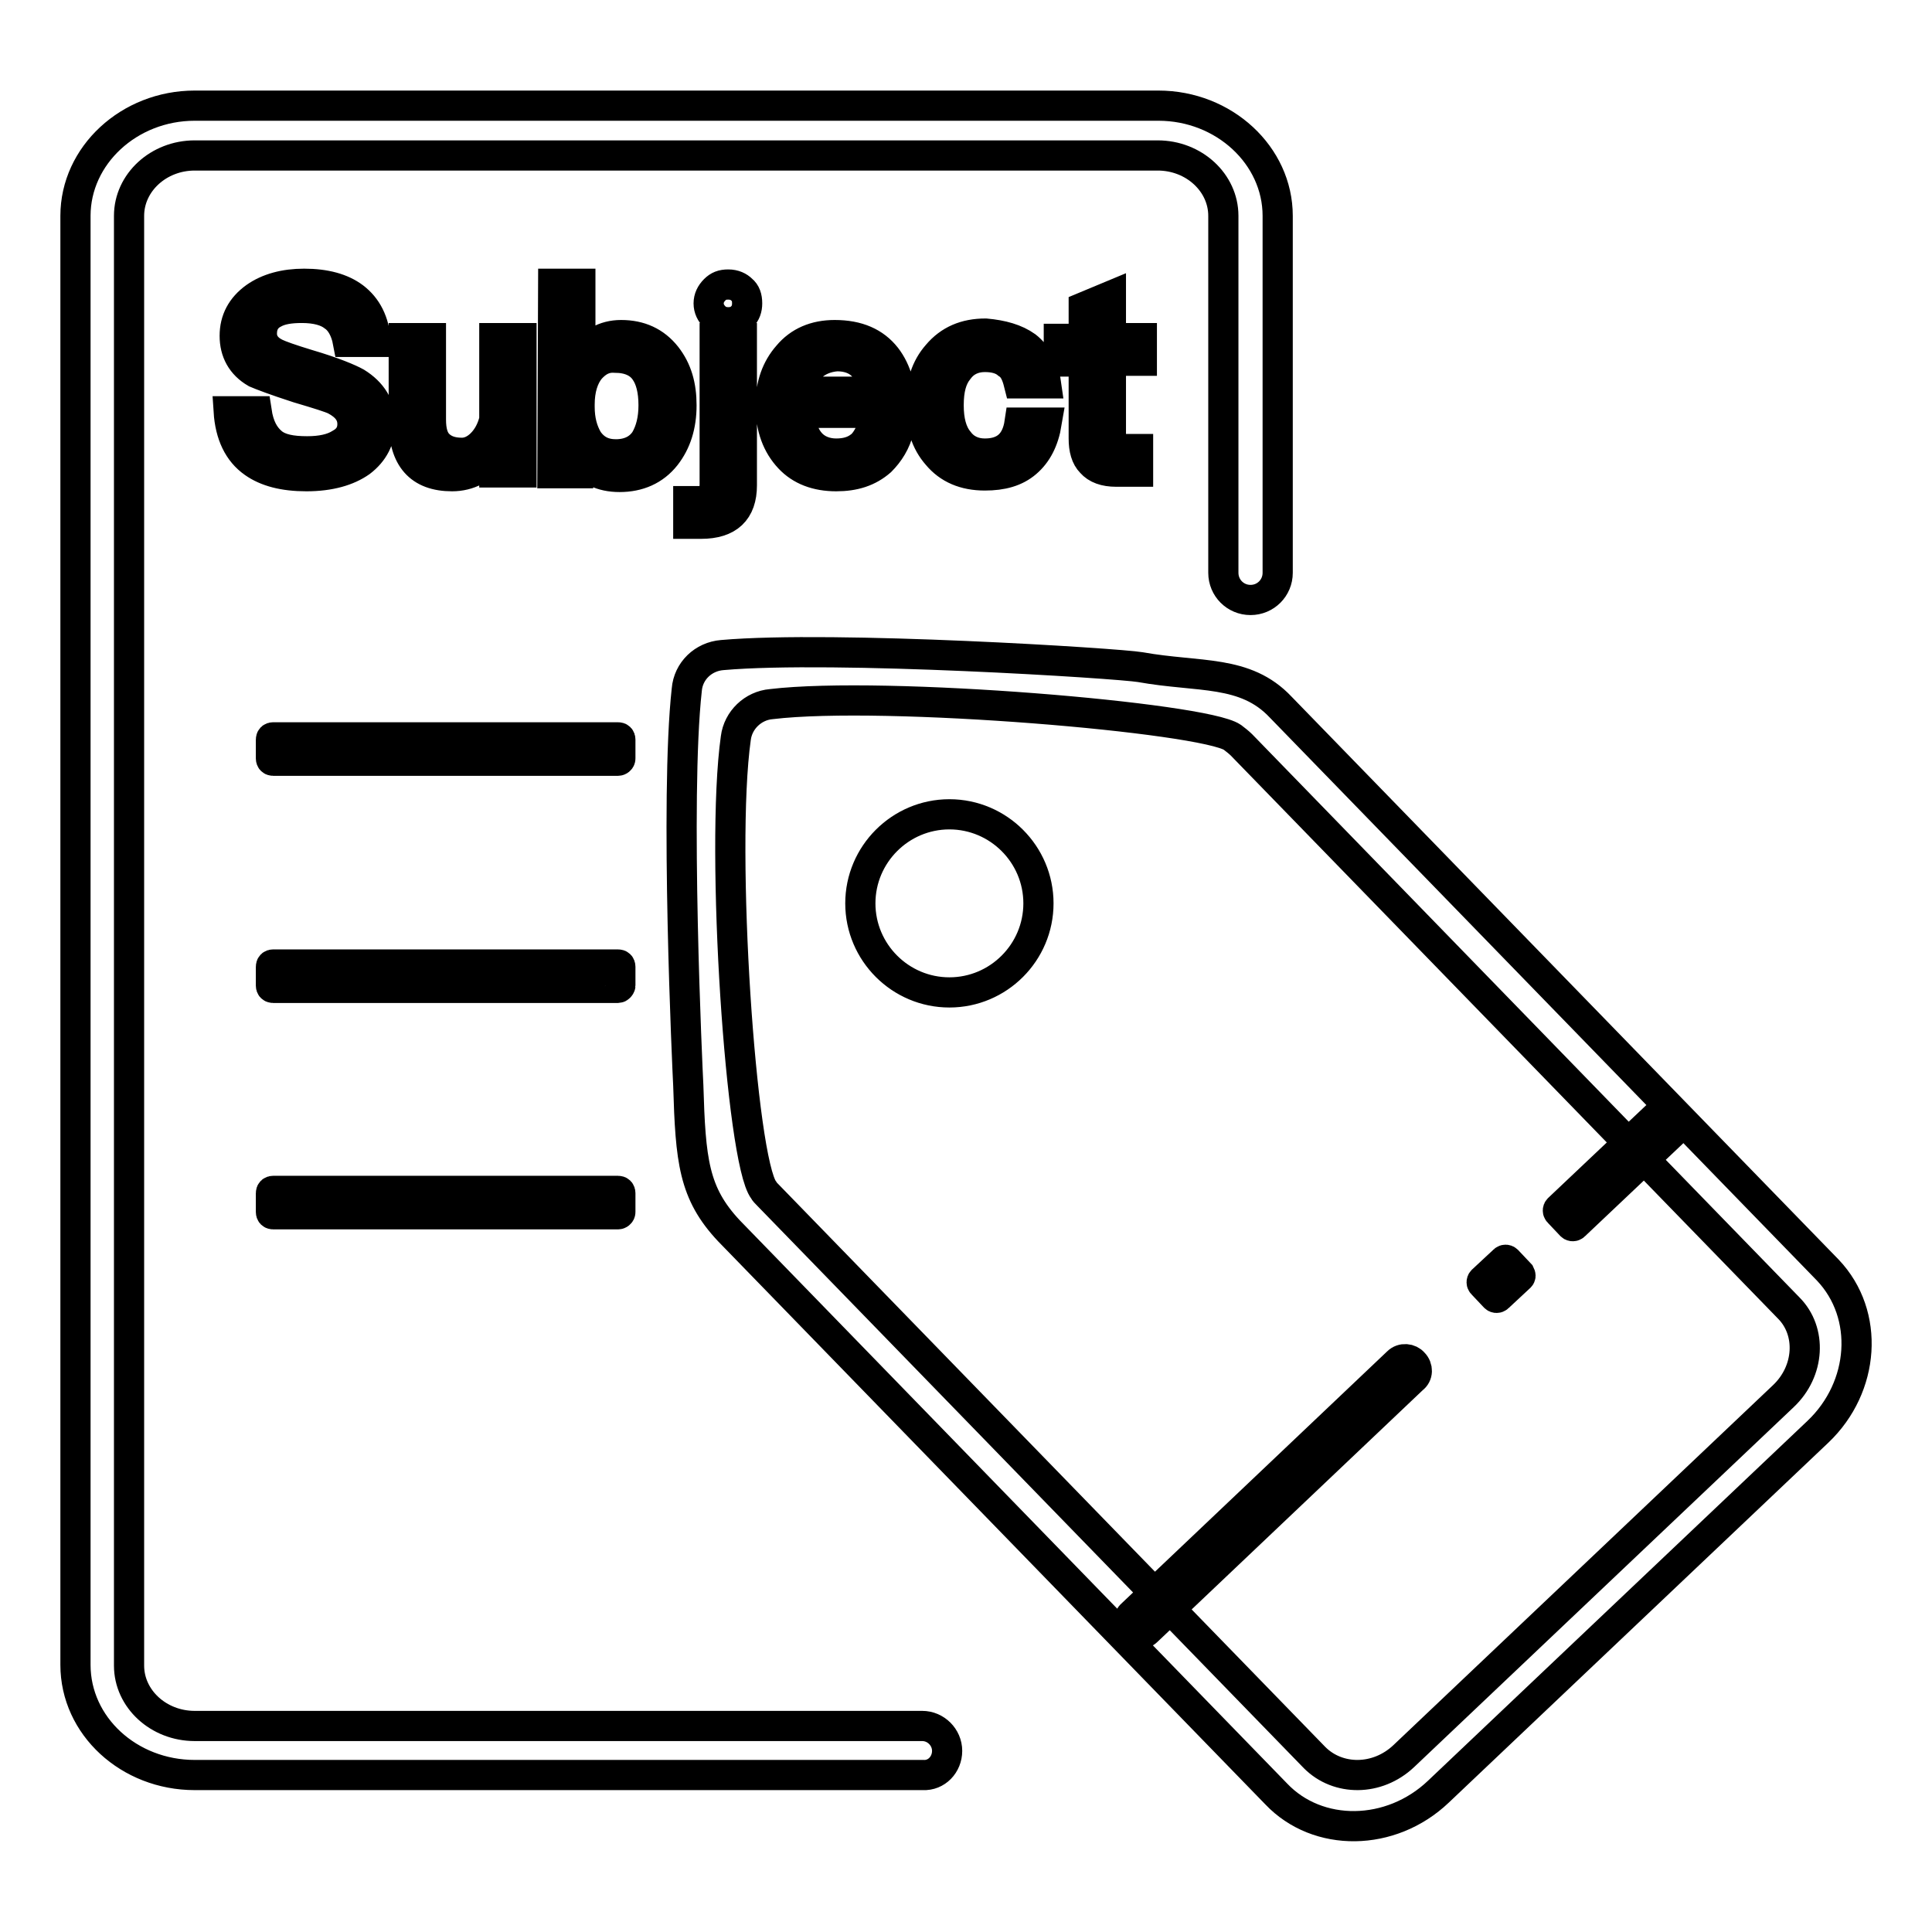 <?xml version="1.0" encoding="utf-8"?>
<!-- Svg Vector Icons : http://www.onlinewebfonts.com/icon -->
<!DOCTYPE svg PUBLIC "-//W3C//DTD SVG 1.1//EN" "http://www.w3.org/Graphics/SVG/1.1/DTD/svg11.dtd">
<svg version="1.1" xmlns="http://www.w3.org/2000/svg" xmlns:xlink="http://www.w3.org/1999/xlink" x="0px" y="0px" viewBox="0 0 256 256" enable-background="new 0 0 256 256" xml:space="preserve">
<g> <path stroke-width="4" fill-opacity="0" stroke="#000000"  d="M81.9,100.8H36.2c-0.2,0-0.3-0.1-0.3-0.3V98c0-0.2,0.1-0.3,0.3-0.3h45.7c0.2,0,0.3,0.1,0.3,0.3v2.5 C82.2,100.7,82,100.8,81.9,100.8z M81.9,130.9H36.2c-0.2,0-0.3-0.1-0.3-0.3v-2.5c0-0.2,0.1-0.3,0.3-0.3h45.7c0.2,0,0.3,0.1,0.3,0.3 v2.5C82.2,130.7,82,130.9,81.9,130.9z M81.9,160.9H36.2c-0.2,0-0.3-0.1-0.3-0.3v-2.5c0-0.2,0.1-0.3,0.3-0.3h45.7 c0.2,0,0.3,0.1,0.3,0.3v2.5C82.2,160.8,82,160.9,81.9,160.9z M187.2,182.7l-35.2,33.4c-0.6,0.6-1.6,0.5-2.1-0.1 c-0.6-0.6-0.5-1.6,0.1-2.1l35.2-33.4c0.6-0.6,1.6-0.5,2.1,0.1C187.9,181.2,187.9,182.2,187.2,182.7L187.2,182.7z M221.6,150.1 l-13,12.3c-0.1,0.1-0.3,0.1-0.4,0l-1.7-1.8c-0.1-0.1-0.1-0.3,0-0.4l13-12.3c0.1-0.1,0.3-0.1,0.4,0l1.7,1.8 C221.7,149.8,221.7,150,221.6,150.1z M201.4,169.2l-2.9,2.7c-0.1,0.1-0.3,0.1-0.4,0l-1.7-1.8c-0.1-0.1-0.1-0.3,0-0.4l2.9-2.7 c0.1-0.1,0.3-0.1,0.4,0l1.7,1.8C201.5,169,201.5,169.1,201.4,169.2z M125.5,232c0-1.8-1.5-3.3-3.3-3.3H25.8c-4.8,0-8.7-3.6-8.7-8 V28.6c0-4.4,3.9-8,8.7-8h127.6c4.8,0,8.7,3.6,8.7,8v47.3c0,2,1.6,3.6,3.6,3.6s3.6-1.6,3.6-3.6V28.6c0-8-7.1-14.6-15.8-14.6H25.8 C17.1,14,10,20.6,10,28.6v192c0,8.1,7.1,14.6,15.8,14.6h96.5C124.1,235.3,125.5,233.8,125.5,232z M242.2,168.3l-72.5-74.6 c-4.7-5-10.8-3.9-18.6-5.3c-2.9-0.5-40.6-2.9-55.4-1.6c-2.5,0.2-4.5,2.1-4.7,4.6c-1.6,14.4,0.1,50.5,0.2,52.4 c0.3,10,0.7,14.3,5.4,19.3l72.5,74.6c5.5,5.8,15.2,5.7,21.5-0.3l50.3-47.7C247.1,183.8,247.8,174.2,242.2,168.3z M236.3,185 l-50.3,47.7c-3.5,3.3-8.7,3.3-11.8,0.2l-72.5-74.6c-0.2-0.2-0.4-0.4-0.5-0.6c-3-3.9-5.8-45-3.7-59.9c0.3-2.4,2.3-4.3,4.7-4.5 c15.1-1.8,57.3,1.8,61.1,4.4c0.4,0.3,0.9,0.7,1.2,1l72.5,74.6C240.1,176.4,239.8,181.7,236.3,185z M114,119.7 c0,6.5,5.3,11.8,11.8,11.8c6.5,0,11.8-5.3,11.8-11.8c0-6.5-5.3-11.8-11.8-11.8C119.3,107.9,114,113.2,114,119.7L114,119.7z  M46.9,39.4c1.7,1.3,2.7,3.2,2.9,5.9h-3.7c-0.3-1.6-1-2.8-1.9-3.4c-0.9-0.7-2.3-1.1-4.2-1.1c-1.6,0-2.8,0.2-3.7,0.7 c-1,0.5-1.6,1.4-1.6,2.7c0,1.1,0.6,2,1.8,2.6c0.6,0.3,2,0.8,4.3,1.5c3.4,1,5.5,1.9,6.4,2.4c2.1,1.3,3.2,3.1,3.2,5.3 c0,2.2-0.9,3.9-2.6,5.2c-1.7,1.2-4.1,1.9-7.2,1.9c-3,0-5.3-0.6-7-1.8c-2-1.4-3.1-3.7-3.3-6.8h3.7c0.3,2,1,3.3,2.1,4.2 c1,0.8,2.5,1.1,4.6,1.1c1.8,0,3.3-0.3,4.4-1c1.1-0.6,1.6-1.5,1.6-2.6c0-1.4-0.8-2.4-2.3-3.2c-0.6-0.3-2.2-0.8-4.9-1.6 c-3.1-1-4.9-1.7-5.6-2c-1.9-1.1-2.8-2.8-2.8-4.9s0.9-3.8,2.7-5.1c1.7-1.2,3.9-1.8,6.5-1.8C43.1,37.6,45.3,38.2,46.9,39.4z  M53.5,44.8h3.6v10.8c0,1.5,0.3,2.6,1,3.3c0.7,0.7,1.7,1.1,3.1,1.1c0.9,0,1.8-0.4,2.6-1.2c0.8-0.8,1.4-1.9,1.7-3.2V44.8h3.6v17.8 h-3.6v-2.4c-1.5,1.9-3.4,2.9-5.6,2.9c-4.3,0-6.4-2.4-6.4-7.2V44.8z M73.3,37.6h3.6v9.9c1.4-2.1,3.2-3.1,5.4-3.1 c2.5,0,4.5,0.9,6,2.8c1.4,1.8,2,3.9,2,6.5c0,2.7-0.7,4.9-2.1,6.7c-1.5,1.9-3.6,2.8-6.1,2.8c-2.4,0-4.2-0.9-5.5-2.6v2.1h-3.4 L73.3,37.6L73.3,37.6z M78.2,48.9c-0.9,1.1-1.4,2.7-1.4,4.7v0.3c0,1.8,0.4,3.2,1.1,4.4c0.9,1.3,2.1,1.9,3.7,1.9 c1.8,0,3.1-0.7,3.9-1.9c0.7-1.2,1.1-2.7,1.1-4.6c0-2-0.4-3.5-1.1-4.5c-0.8-1.2-2.2-1.8-4-1.8C80.1,47.3,79.1,47.9,78.2,48.9z  M94.7,44.8h3.6v19.5c0,3.4-1.8,5.1-5.4,5.1h-1.7v-3h1.4c1.4,0,2.1-0.7,2.1-2.2L94.7,44.8L94.7,44.8z M98.3,38.4 c0.5,0.4,0.7,1,0.7,1.8c0,0.7-0.2,1.3-0.7,1.8c-0.5,0.5-1.1,0.7-1.8,0.7c-0.7,0-1.3-0.2-1.8-0.7c-0.5-0.5-0.8-1.1-0.8-1.8 c0-0.7,0.3-1.3,0.8-1.8c0.5-0.5,1-0.7,1.8-0.7C97.3,37.7,97.9,38,98.3,38.4z M117.4,47.3c1.4,1.8,2.1,4.3,2.1,7.4h-13.5 c0.1,1.8,0.6,3.1,1.4,4c0.8,0.9,2,1.4,3.4,1.4c1.3,0,2.3-0.3,3.1-0.9c0.6-0.4,1.1-1.2,1.6-2.3h3.6c-0.4,1.7-1.3,3.1-2.4,4.2 c-1.6,1.4-3.5,2-5.9,2c-2.6,0-4.7-0.8-6.2-2.4c-1.6-1.7-2.5-4-2.5-7c0-2.7,0.8-4.9,2.3-6.6c1.5-1.8,3.6-2.7,6.2-2.7 C113.7,44.4,115.9,45.4,117.4,47.3z M107.6,48.5c-0.8,0.8-1.3,2-1.5,3.4h9.6c-0.3-3.1-2-4.7-4.8-4.7 C109.5,47.3,108.4,47.8,107.6,48.5z M136,45.9c1.4,1.1,2.3,2.8,2.6,4.9H135c-0.3-1.2-0.7-2.1-1.5-2.6c-0.7-0.6-1.7-0.9-3-0.9 c-1.5,0-2.7,0.6-3.5,1.7c-0.9,1.1-1.3,2.6-1.3,4.7c0,2,0.4,3.6,1.3,4.7c0.8,1.1,2,1.7,3.5,1.7c2.7,0,4.2-1.4,4.6-4.1h3.6 c-0.4,2.4-1.3,4.1-2.7,5.3c-1.4,1.2-3.2,1.7-5.5,1.7c-2.7,0-4.8-0.9-6.3-2.7c-1.5-1.7-2.2-3.9-2.2-6.7c0-2.7,0.7-4.9,2.2-6.6 c1.6-1.9,3.7-2.8,6.4-2.8C132.8,44.4,134.6,44.9,136,45.9z M147.2,44.8h4.1v3h-4.1v10.3c0,0.5,0.1,0.8,0.3,1.1 c0.2,0.2,0.5,0.3,1,0.3h2.3v3h-2.9c-1.5,0-2.6-0.4-3.3-1.2c-0.7-0.7-1-1.8-1-3.2V47.9h-3.3v-3h3.3v-4.2l3.6-1.5L147.2,44.8 L147.2,44.8z"/></g>
</svg>